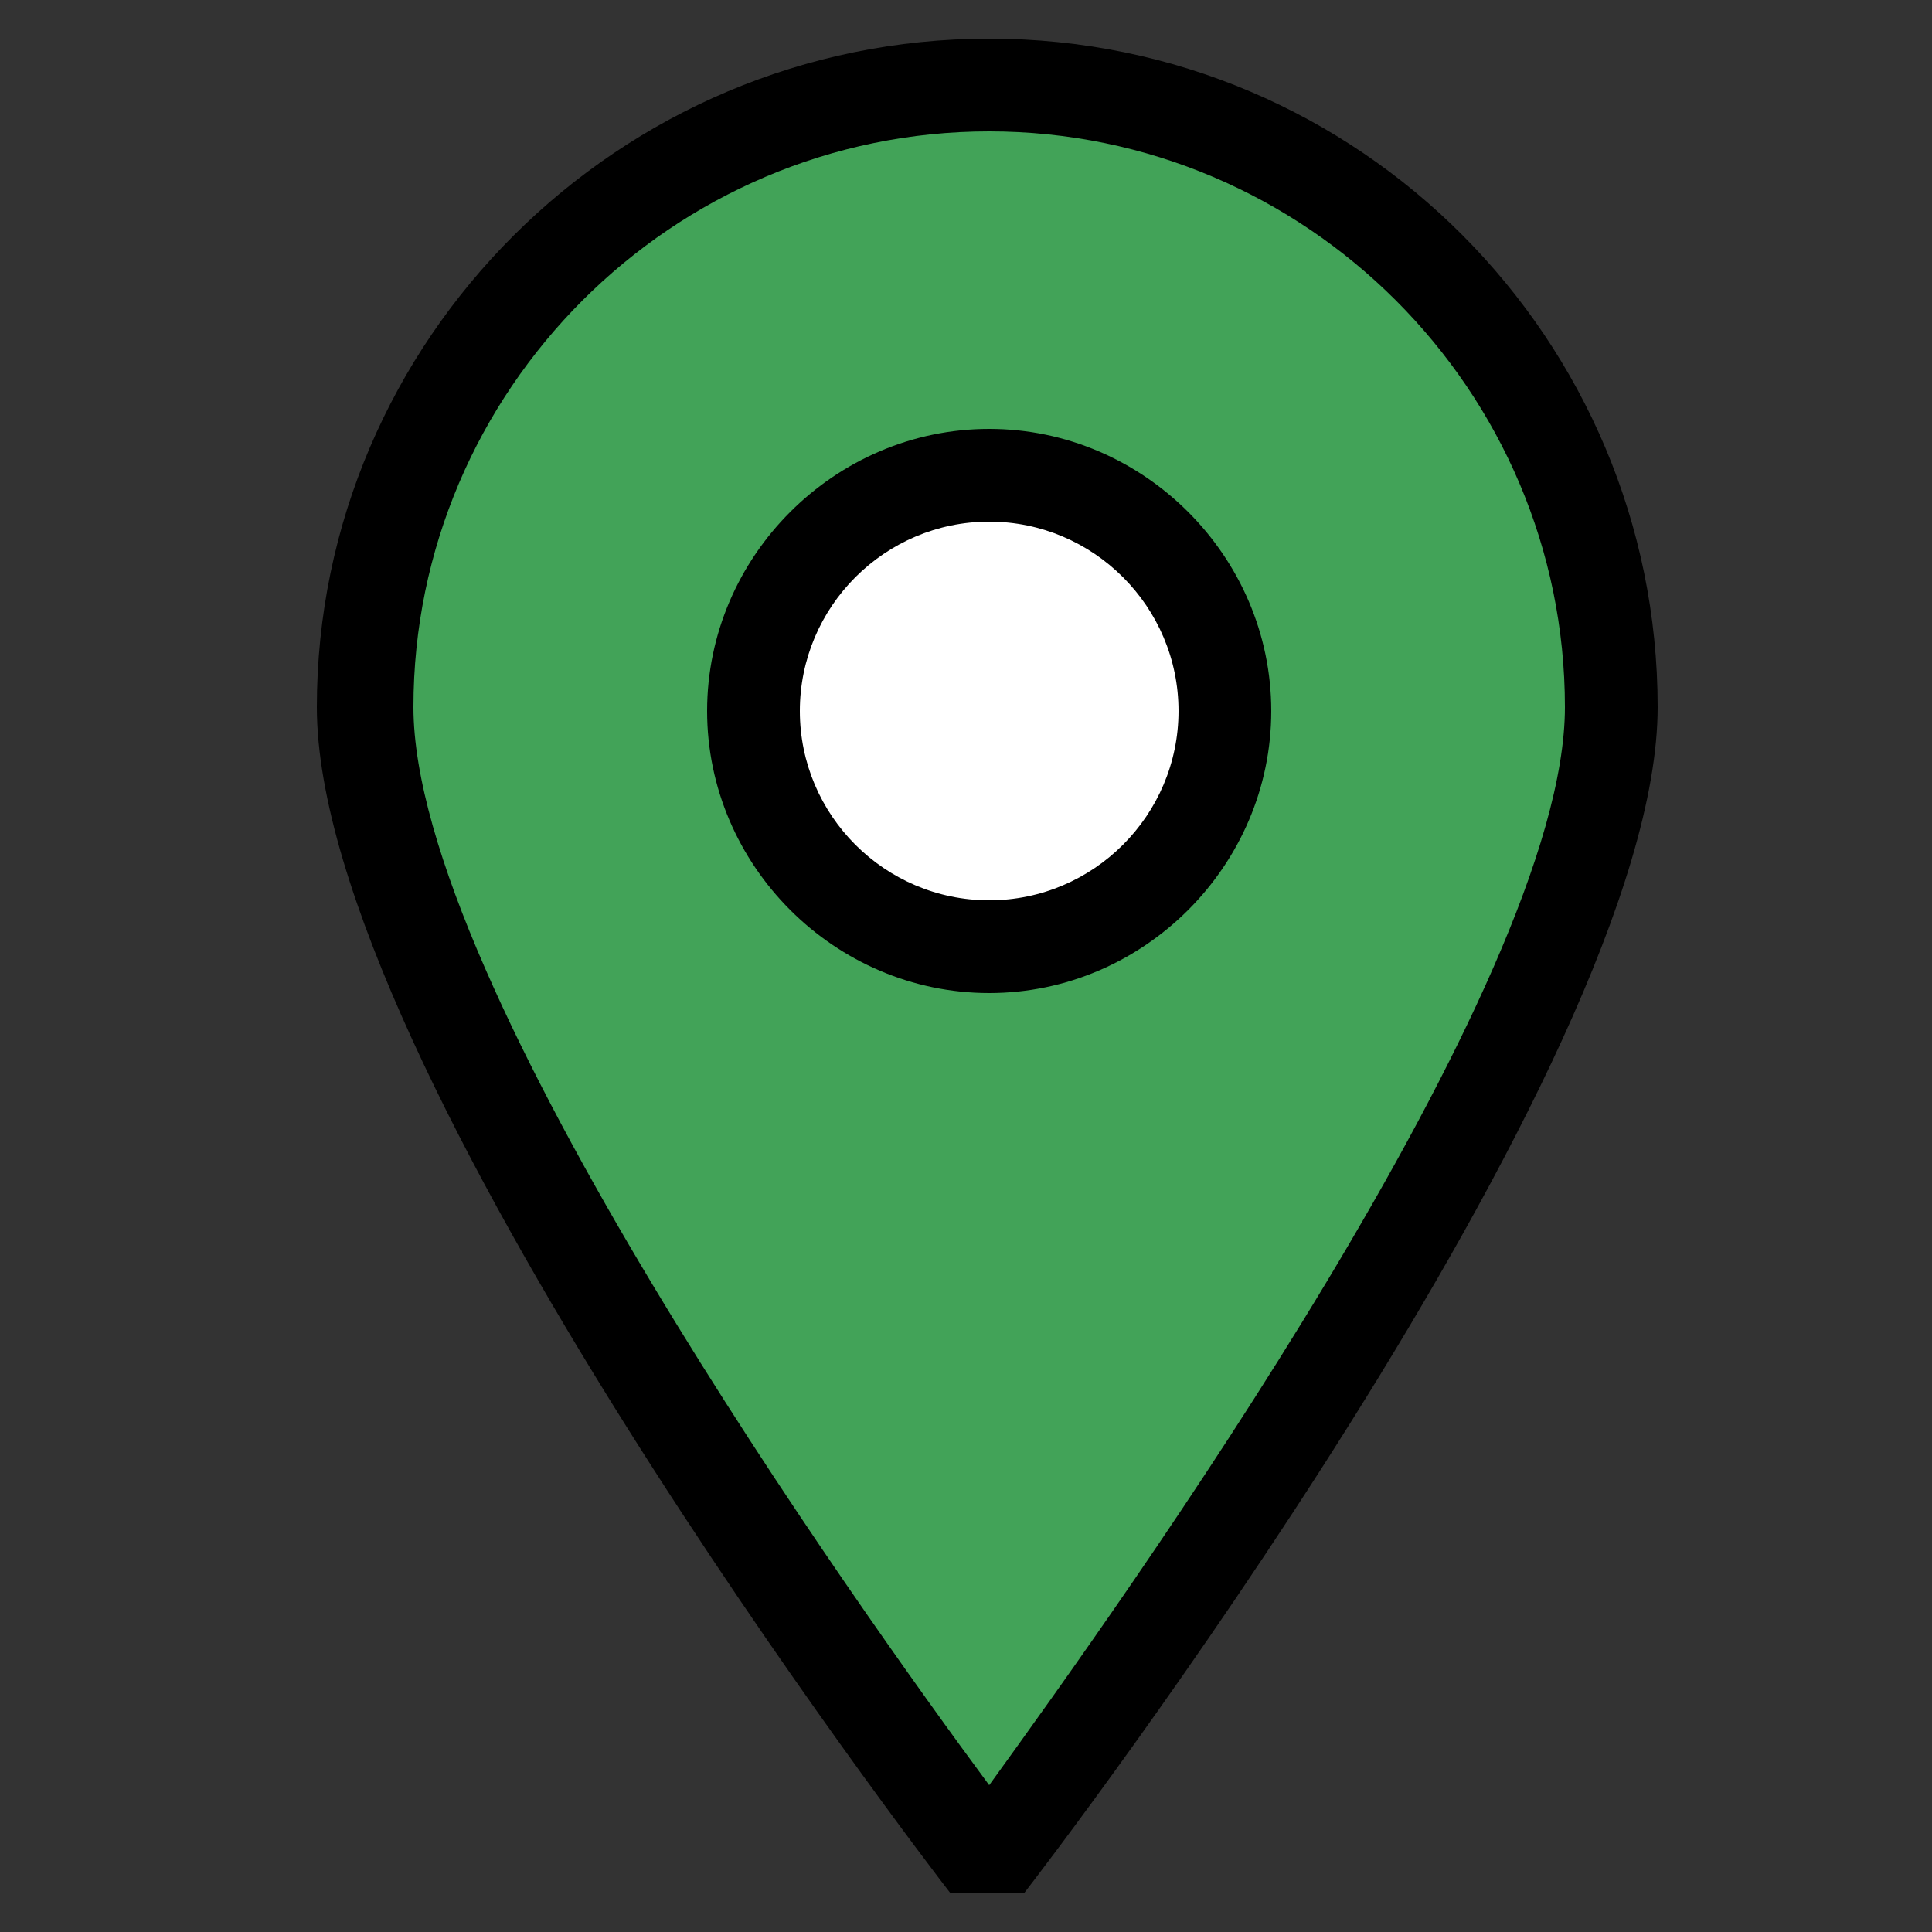 <?xml version="1.0" encoding="utf-8"?>
<!-- Generator: Adobe Illustrator 25.1.0, SVG Export Plug-In . SVG Version: 6.00 Build 0)  -->
<svg version="1.1" id="Layer_1" xmlns="http://www.w3.org/2000/svg" xmlns:xlink="http://www.w3.org/1999/xlink" x="0px" y="0px"
	 viewBox="0 0 50 50" style="enable-background:new 0 0 50 50;" xml:space="preserve">
<rect x="0" y="0" width="50" height="50" fill="#333333" stroke="none"/>
<style type="text/css">
	.st0{fill:#42A358;}
	.st1{fill:#FFFFFF;}
</style>
<g>
	<path class="st0" d="M41.7,18.3c0,8.9-16.1,29.9-16.1,29.9S9.4,27.3,9.4,18.3S16.7,2.2,25.6,2.2S41.7,9.4,41.7,18.3z"/>
	<path d="M26.5,49h-1.9C23.9,48.1,8.2,27.6,8.2,18.3C8.2,8.8,16,1,25.6,1s17.3,7.8,17.3,17.3C42.9,27.6,27.2,48.1,26.5,49z
		 M25.6,3.4c-8.2,0-14.9,6.7-14.9,14.9c0,7.2,11.5,23.3,14.9,27.9c3.4-4.7,14.9-20.7,14.9-27.9C40.5,10.1,33.8,3.4,25.6,3.4z"/>
</g>
<g>
	<circle class="st1" cx="25.6" cy="18.3" r="6.1"/>
	<path d="M25.6,25.7c-4,0-7.3-3.3-7.3-7.3c0-4,3.3-7.3,7.3-7.3s7.3,3.3,7.3,7.3C32.9,22.4,29.6,25.7,25.6,25.7z M25.6,13.5
		c-2.7,0-4.9,2.2-4.9,4.9c0,2.7,2.2,4.9,4.9,4.9s4.9-2.2,4.9-4.9C30.5,15.7,28.3,13.5,25.6,13.5z"/>
</g>
</svg>

